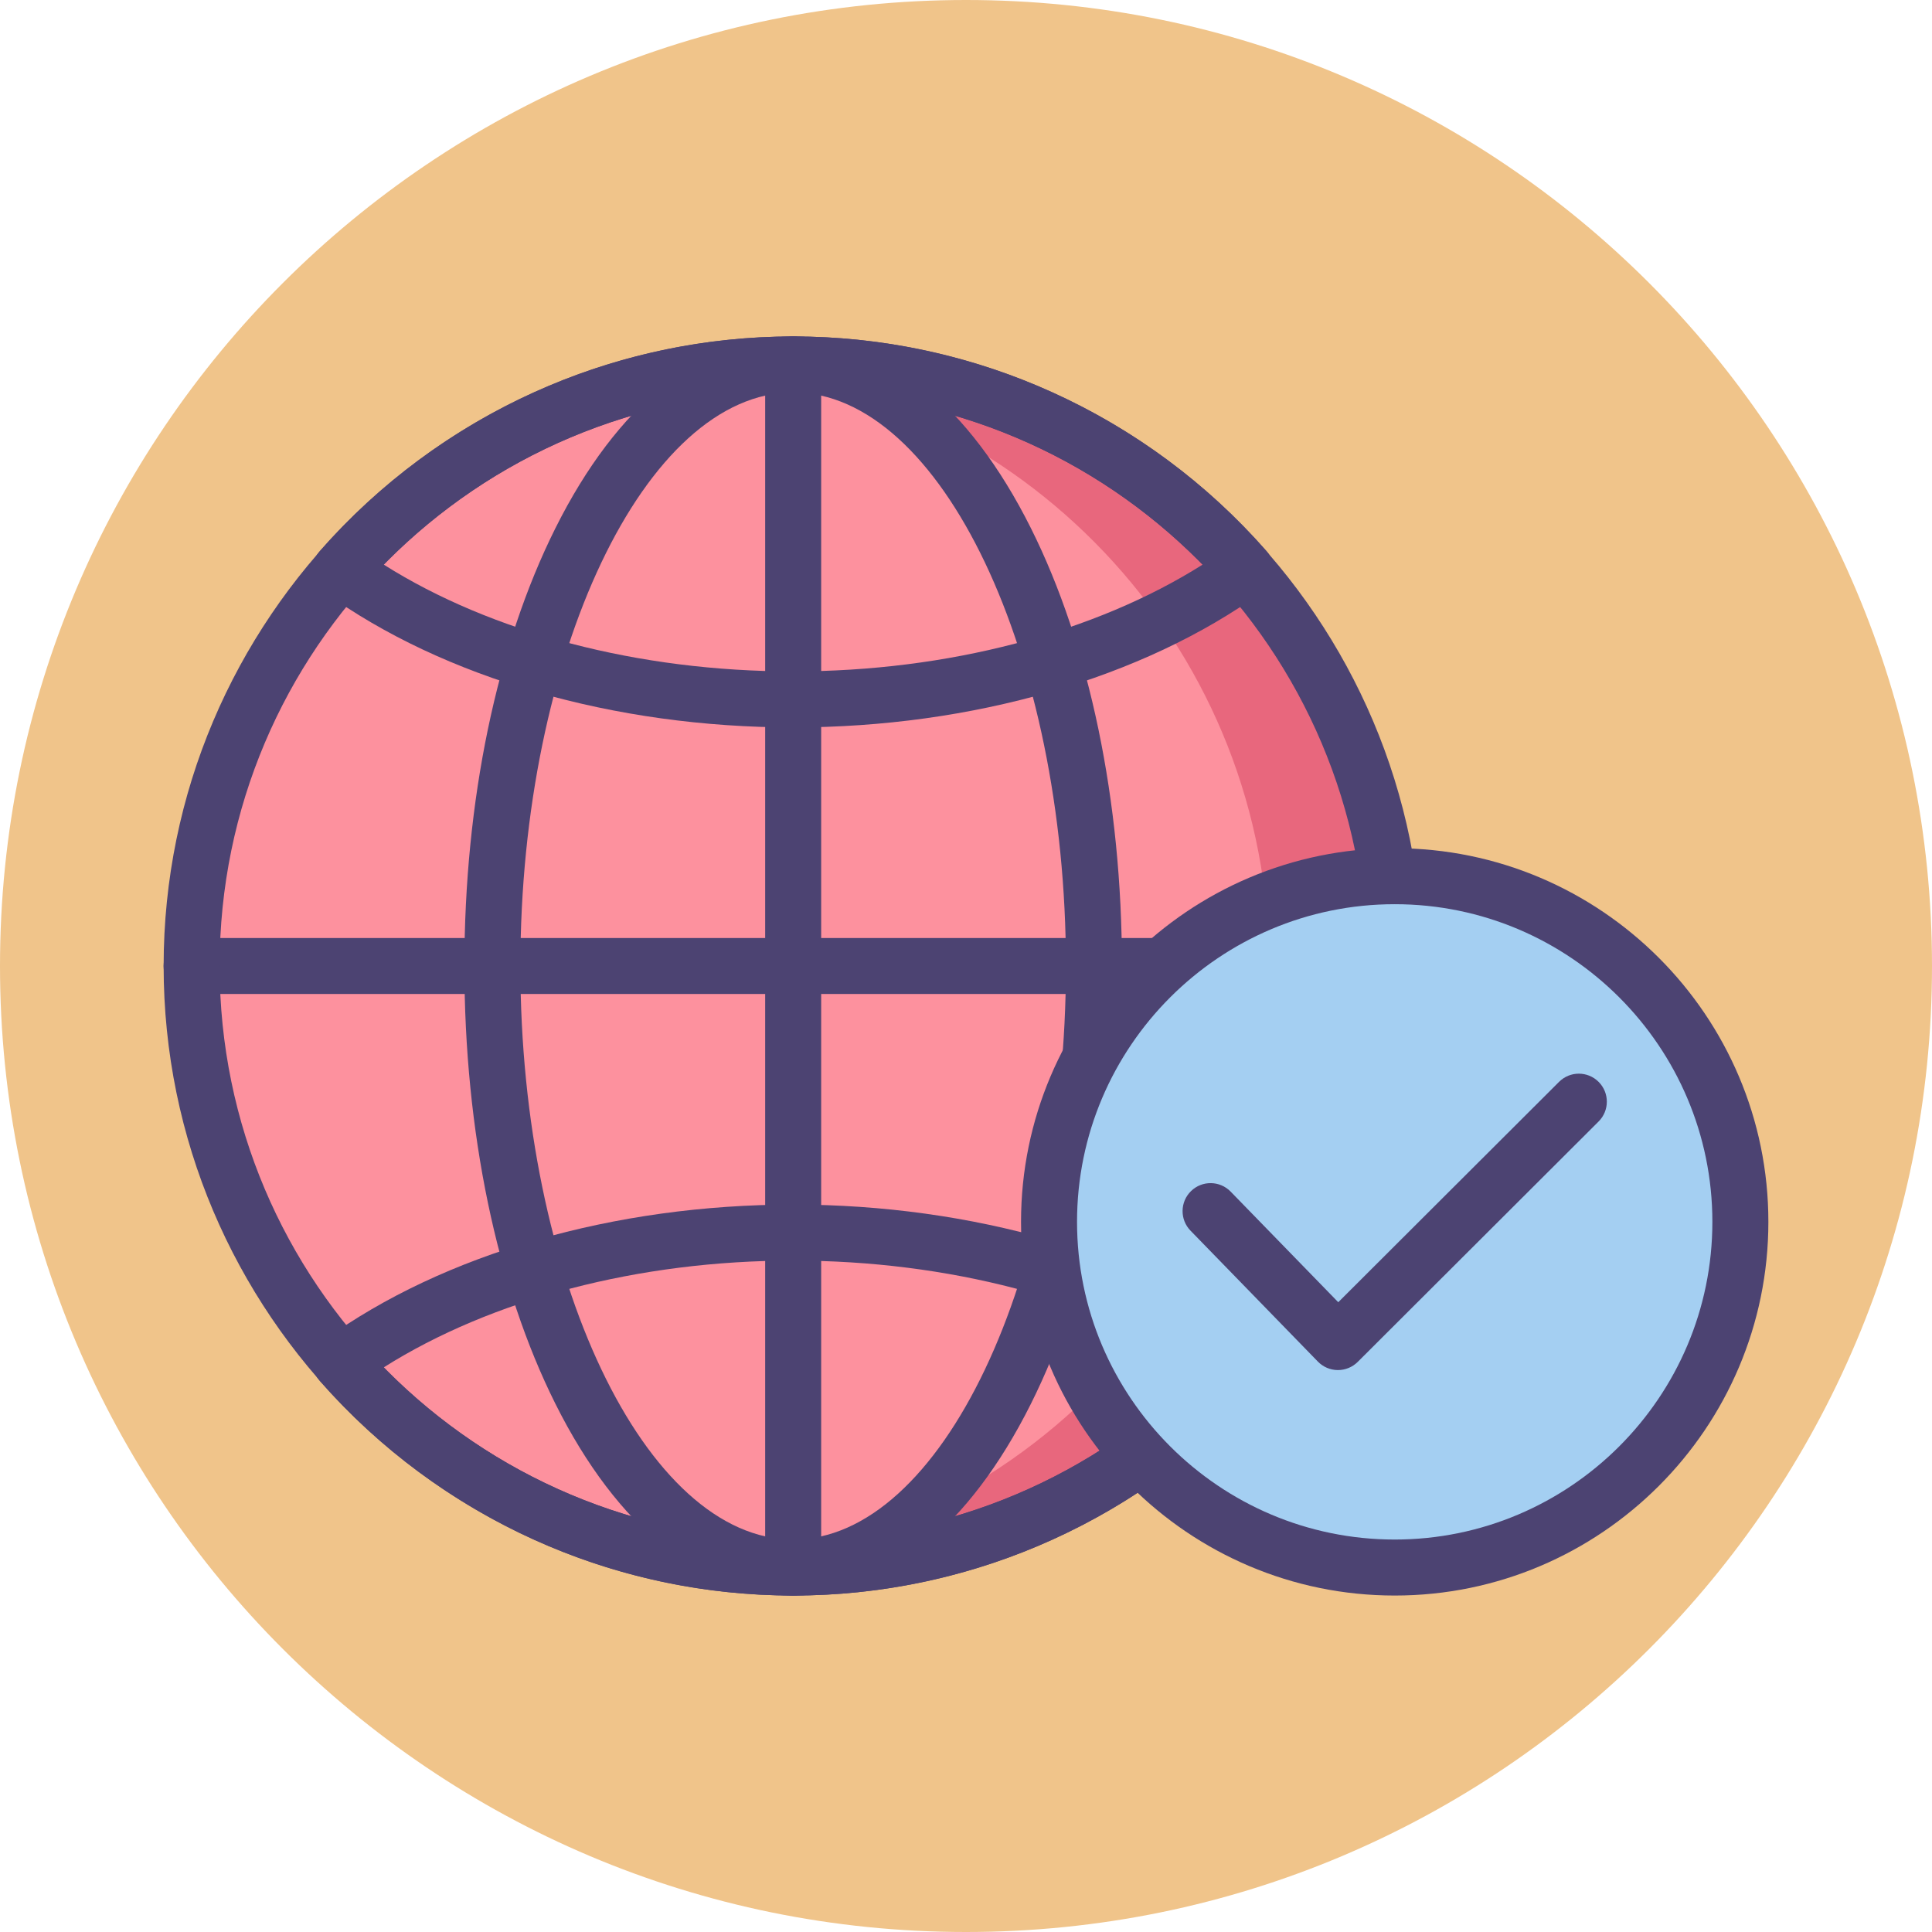 <svg height="414pt" viewBox="0 0 414 414" width="414pt" xmlns="http://www.w3.org/2000/svg"><path d="m414 207c0 114.324-92.676 207-207 207s-207-92.676-207-207 92.676-207 207-207 207 92.676 207 207zm0 0" fill="#f0c48a"/><path d="m298.867 207c0 71.191-57.711 128.902-128.902 128.902s-128.902-57.711-128.902-128.902 57.711-128.902 128.902-128.902 128.902 57.711 128.902 128.902zm0 0" fill="#fd919e"/><path d="m169.965 78.098c-4.543 0-9.027.238-13.449.695 64.871 6.727 115.453 61.559 115.453 128.207s-50.582 121.48-115.453 128.207c4.422.457 8.906.695 13.449.695 71.191 0 128.902-57.711 128.902-128.902s-57.711-128.902-128.902-128.902zm0 0" fill="#e8677d"/><g fill="#4c4372"><path d="m169.965 341.902c-19.609 0-37.699-14.586-50.941-41.07-12.582-25.164-19.512-58.488-19.512-93.832s6.93-68.668 19.512-93.832c13.242-26.484 31.332-41.07 50.941-41.07 19.605 0 37.695 14.586 50.938 41.07 12.582 25.164 19.512 58.488 19.512 93.832s-6.93 68.668-19.512 93.832c-13.242 26.484-31.332 41.07-50.938 41.07zm0-257.805c-31.684 0-58.453 56.281-58.453 122.902s26.77 122.902 58.453 122.902 58.449-56.281 58.449-122.902-26.766-122.902-58.449-122.902zm0 0"/><path d="m169.965 341.902c-3.312 0-6-2.688-6-6v-257.805c0-3.312 2.688-6 6-6s6 2.688 6 6v257.805c0 3.312-2.688 6-6 6zm0 0"/><path d="m298.867 213h-257.805c-3.312 0-6-2.688-6-6s2.688-6 6-6h257.805c3.312 0 6 2.688 6 6s-2.688 6-6 6zm0 0"/><path d="m169.965 155.875c-38.332 0-74.938-10.566-100.434-28.988-1.371-.992-2.258-2.512-2.449-4.191-.188-1.68.34-3.359 1.453-4.629 25.637-29.215 62.605-45.969 101.43-45.969 38.82 0 75.793 16.754 101.426 45.969 1.117 1.27 1.645 2.949 1.453 4.629-.191 1.68-1.078 3.203-2.445 4.191-25.496 18.422-62.102 28.988-100.434 28.988zm-87.762-34.902c23.133 14.617 54.672 22.902 87.762 22.902 33.086 0 64.625-8.285 87.762-22.902-23.062-23.516-54.672-36.875-87.762-36.875s-64.699 13.359-87.762 36.875zm0 0"/><path d="m169.965 341.902c-38.824 0-75.793-16.754-101.43-45.969-1.113-1.27-1.641-2.953-1.449-4.629.188-1.68 1.074-3.203 2.445-4.191 25.496-18.422 62.102-28.988 100.434-28.988 38.332 0 74.938 10.566 100.434 28.988 1.371.992 2.258 2.512 2.449 4.191.188 1.68-.34 3.359-1.453 4.629-25.637 29.215-62.605 45.969-101.43 45.969zm-87.762-48.875c23.062 23.516 54.672 36.875 87.762 36.875 33.086 0 64.699-13.359 87.762-36.875-23.137-14.617-54.672-22.902-87.762-22.902s-64.625 8.285-87.762 22.902zm0 0"/><path d="m169.965 341.902c-74.387 0-134.902-60.516-134.902-134.902s60.516-134.902 134.902-134.902c74.387 0 134.902 60.516 134.902 134.902s-60.516 134.902-134.902 134.902zm0-257.805c-67.77 0-122.902 55.133-122.902 122.902s55.133 122.902 122.902 122.902c67.77 0 122.902-55.133 122.902-122.902s-55.137-122.902-122.902-122.902zm0 0"/></g><path d="m372.938 261.828c0 40.91-33.164 74.074-74.07 74.074-40.91 0-74.074-33.164-74.074-74.074 0-40.906 33.164-74.07 74.074-74.07 40.906 0 74.07 33.164 74.07 74.07zm0 0" fill="#a4cff2"/><path d="m298.867 341.902c-44.152 0-80.074-35.922-80.074-80.074 0-44.148 35.922-80.07 80.074-80.07 44.152 0 80.07 35.922 80.07 80.07 0 44.152-35.918 80.074-80.07 80.074zm0-148.145c-37.535 0-68.074 30.539-68.074 68.07 0 37.535 30.539 68.074 68.074 68.074 37.535 0 68.07-30.539 68.07-68.074 0-37.531-30.535-68.07-68.07-68.07zm0 0" fill="#4c4372"/><path d="m286.703 293.586c-.012 0-.027 0-.043 0-1.605-.012-3.137-.664-4.258-1.816l-27.293-28.059c-2.312-2.375-2.258-6.176.117-8.484 2.375-2.312 6.172-2.258 8.484.117l23.059 23.703 47.316-47.223c2.344-2.34 6.145-2.336 8.484.012 2.34 2.344 2.336 6.145-.012 8.484l-51.617 51.516c-1.125 1.121-2.648 1.75-4.238 1.75zm0 0" fill="#4c4372"/></svg>